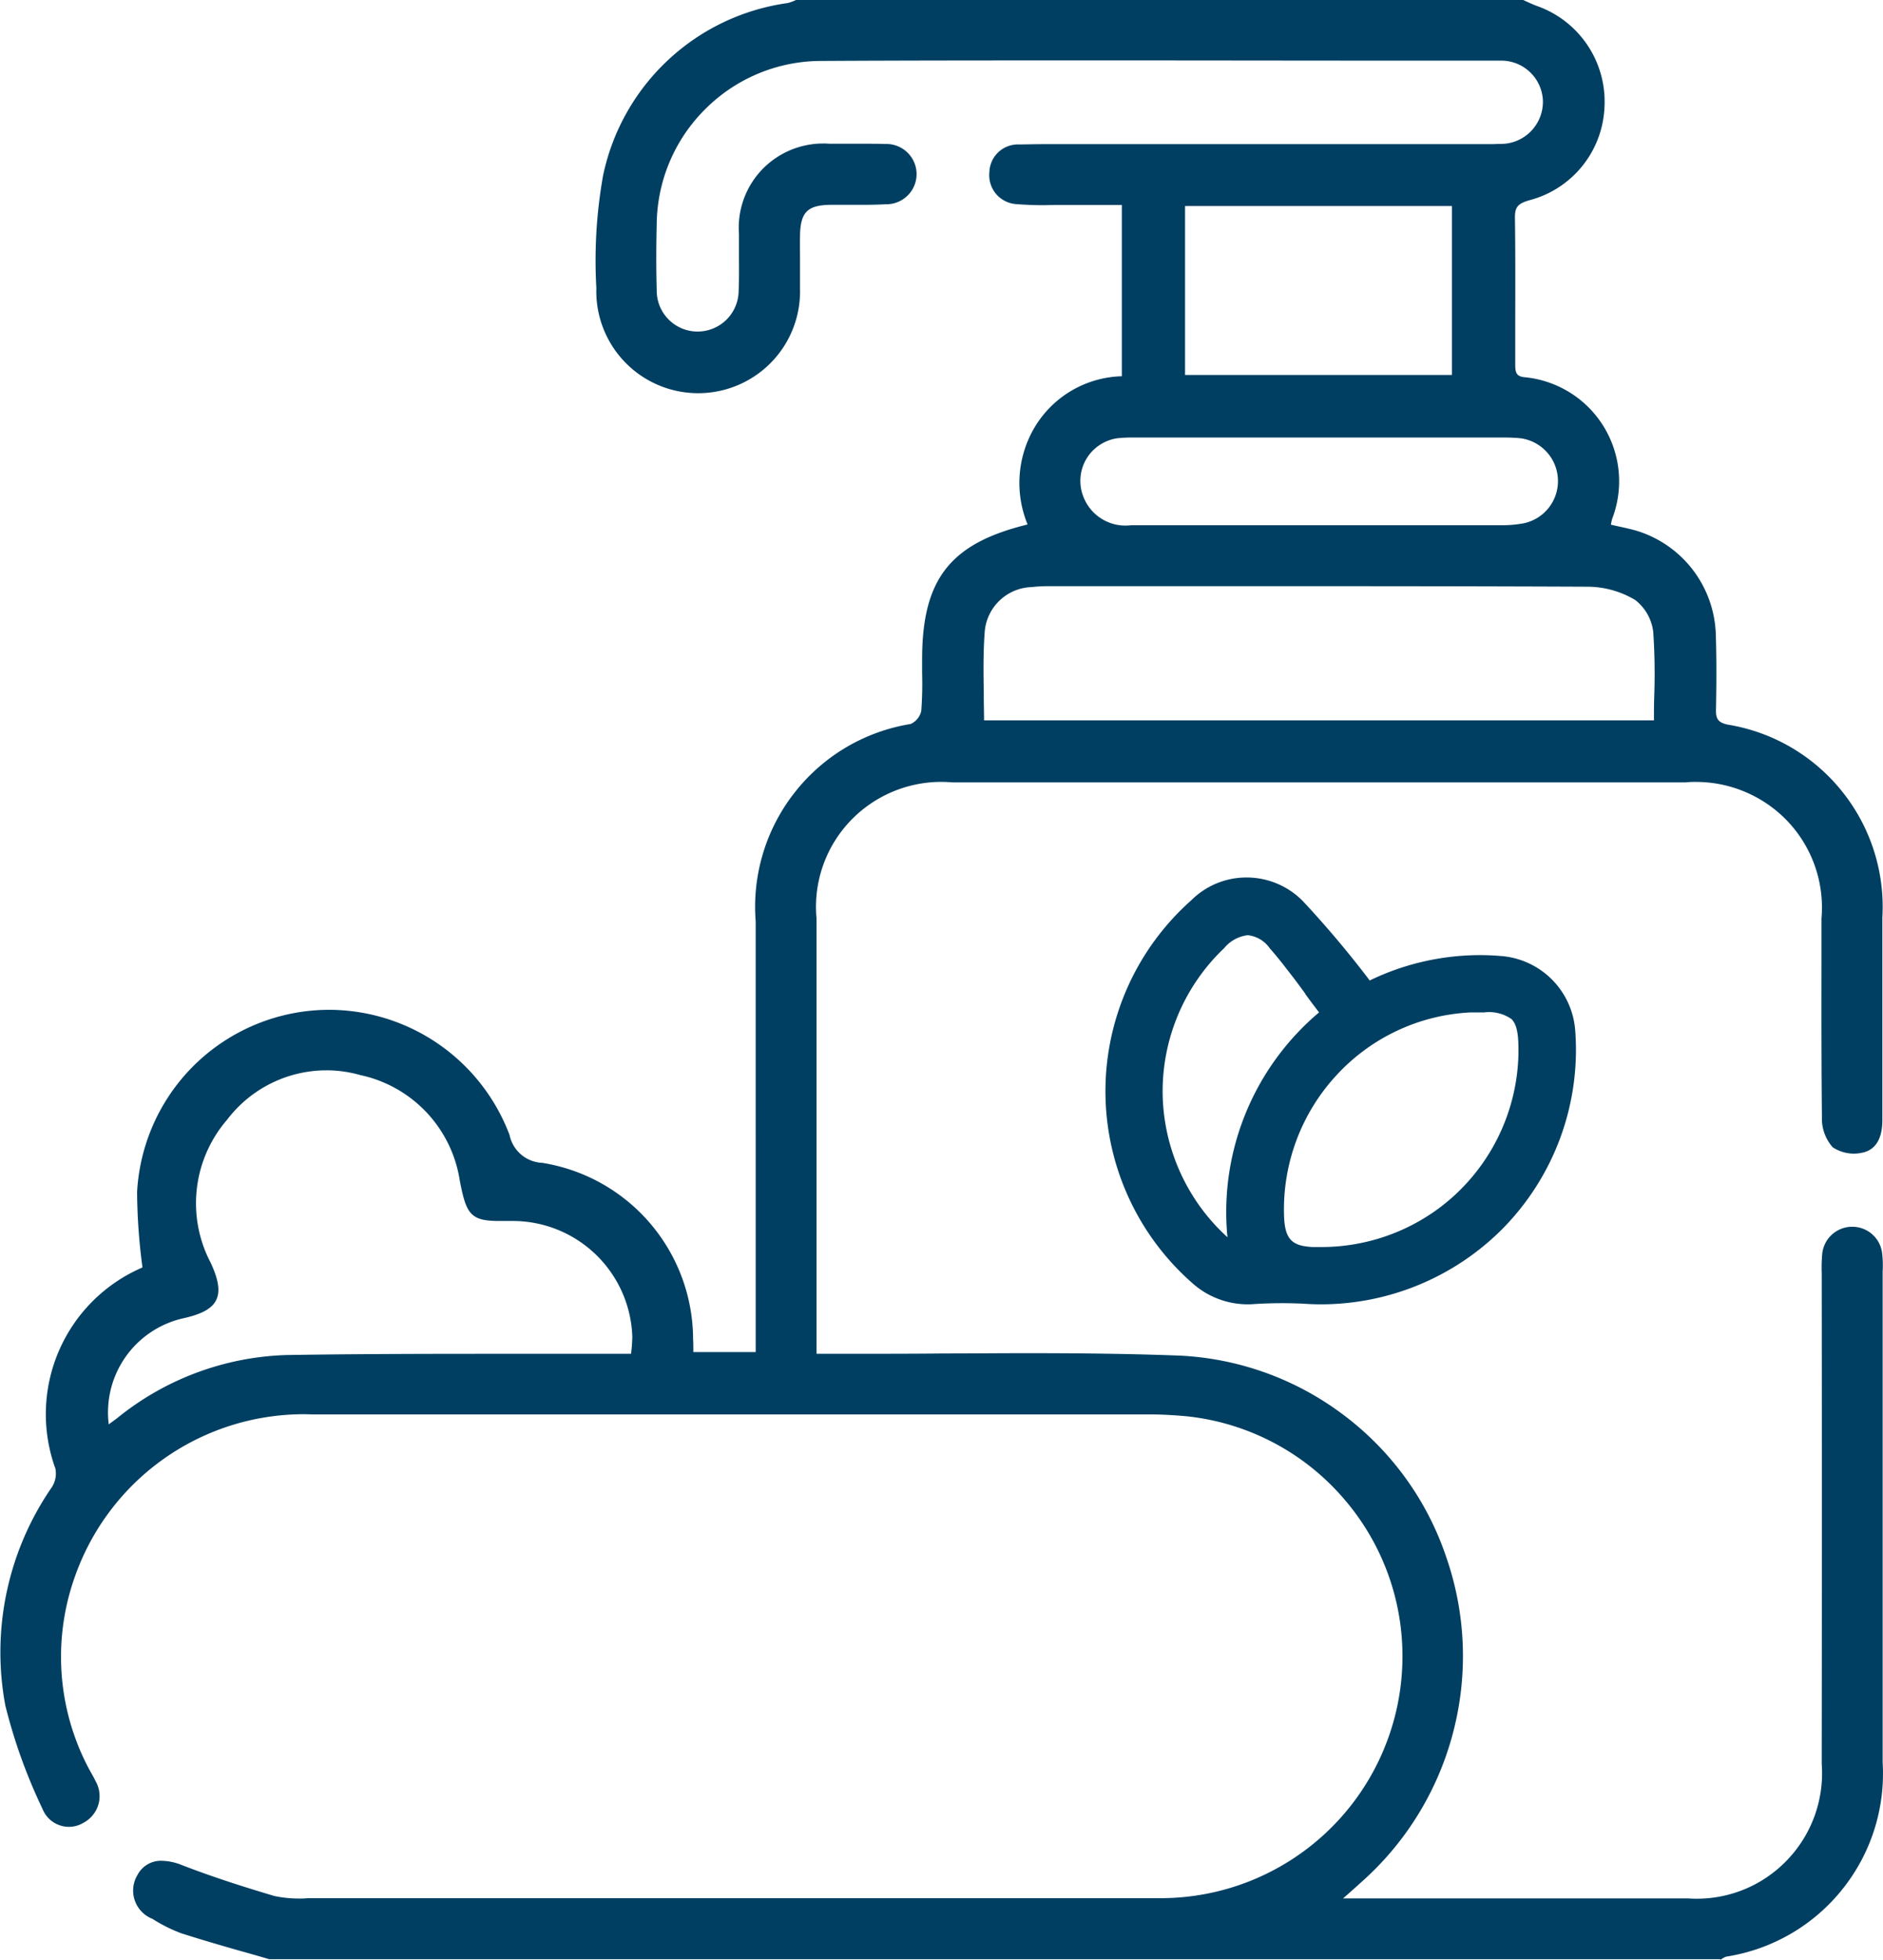 <svg xmlns="http://www.w3.org/2000/svg" width="105.925" height="110.212" viewBox="0 0 105.925 110.212"><g id="Gruppe_6" data-name="Gruppe 6" transform="translate(-0.145 -0.167)"><g id="Gruppe_6-2" data-name="Gruppe 6" transform="translate(0.271 0.267)"><path id="Differenzmenge_23" data-name="Differenzmenge 23" d="M-904.347,269.959h-81.63c-.389-.116-.776-.222-1.165-.34l-.389-.111-.069-.02h-.029c-1.069-.307-2.174-.625-3.252-.974a8.547,8.547,0,0,1-1.622-.811,1.6,1.6,0,0,1-.945-.976,1.6,1.6,0,0,1,.14-1.349,1.382,1.382,0,0,1,1.276-.751,3.043,3.043,0,0,1,1.071.222c1.487.578,3.156,1.136,5.25,1.756a6.661,6.661,0,0,0,1.385.144,4.84,4.84,0,0,0,.531-.02h47.983A13.705,13.705,0,0,0-922.16,253.9a13.633,13.633,0,0,0-3.217-9.7,13.614,13.614,0,0,0-9.035-4.768c-.758-.067-1.425-.1-2.038-.1h-47.032c-.182,0-.371-.011-.556-.011A13.759,13.759,0,0,0-997,248.5a13.515,13.515,0,0,0,.743,10.818c.038.076.078.147.118.222l.029.051.038.069a4.42,4.42,0,0,1,.222.422,1.6,1.6,0,0,1,.169,1.245,1.61,1.61,0,0,1-.787.978,1.5,1.5,0,0,1-.78.222,1.534,1.534,0,0,1-.474-.076,1.487,1.487,0,0,1-.918-.867,30.258,30.258,0,0,1-2.089-5.81,16.222,16.222,0,0,1,2.594-12.171,1.512,1.512,0,0,0,.222-1.149,8.873,8.873,0,0,1,4.823-11.176.376.376,0,0,0,.087-.064,32.96,32.96,0,0,1-.309-4.285,10.757,10.757,0,0,1,2.767-6.621,10.747,10.747,0,0,1,6.323-3.394,10.815,10.815,0,0,1,1.625-.124,10.773,10.773,0,0,1,10.042,6.97,2.062,2.062,0,0,0,1.92,1.636,9.971,9.971,0,0,1,8.4,9.815c.011.173.011.338.011.545v.285h3.708V211.705a10.3,10.3,0,0,1,2.176-7.19,10.291,10.291,0,0,1,6.47-3.812,1.158,1.158,0,0,0,.667-.822,20.785,20.785,0,0,0,.047-2.089v-.8c0-4.512,1.556-6.484,5.97-7.533a6.024,6.024,0,0,1,.374-5.53,5.779,5.779,0,0,1,4.89-2.776v-9.822h-3.874c-.222,0-.445.011-.667.011-.476,0-.971-.02-1.474-.058a1.555,1.555,0,0,1-1.085-.54,1.539,1.539,0,0,1-.351-1.158,1.494,1.494,0,0,1,.473-1.051,1.505,1.505,0,0,1,1.036-.409h.047c.365-.011.8-.016,1.456-.016h24.992c.184,0,.356,0,.509-.013h.145a2.468,2.468,0,0,0,1.718-.691,2.48,2.48,0,0,0,.753-1.834,2.445,2.445,0,0,0-.829-1.749,2.445,2.445,0,0,0-1.612-.609,1.842,1.842,0,0,0-.222,0h-6.481c-4.819,0-9.984-.011-15.092-.011-6.072,0-11.335,0-16.541.031a9.335,9.335,0,0,0-6.515,2.732,9.335,9.335,0,0,0-2.765,6.5c-.033,1.382-.033,2.612,0,3.761a2.378,2.378,0,0,0,.682,1.7,2.4,2.4,0,0,0,1.694.725h.029a2.41,2.41,0,0,0,2.4-2.376c.024-.609.022-1.22.016-1.9v-1.318a4.628,4.628,0,0,1,1.347-3.623,4.667,4.667,0,0,1,3.283-1.358c.113,0,.222,0,.338.011h1.845c.522,0,.914,0,1.269.013h.109a1.607,1.607,0,0,1,1.351.751,1.594,1.594,0,0,1,.031,1.64,1.6,1.6,0,0,1-1.385.8h-.049c-.473.027-.931.031-1.354.031h-1.758c-1.333.018-1.778.46-1.8,1.823-.011.491,0,1,0,1.407v1.607a5.624,5.624,0,0,1-2.792,4.99,5.64,5.64,0,0,1-2.836.767,5.634,5.634,0,0,1-2.889-.791,5.634,5.634,0,0,1-2.743-5.017,27.2,27.2,0,0,1,.373-6.295,12.241,12.241,0,0,1,10.311-9.633,3.069,3.069,0,0,0,.489-.18h40.819l.107.049.053.024c.191.091.4.187.6.264a5.6,5.6,0,0,1,3.743,5.557,5.557,5.557,0,0,1-4.128,5.172c-.725.2-.929.445-.911,1.127.022,1.707.02,3.427.018,5.09v3.067c0,.427,0,.831.651.874a5.779,5.779,0,0,1,4.348,2.707,5.779,5.779,0,0,1,.469,5.1,3.262,3.262,0,0,0-.091.444l.533.12h.018c.318.069.68.147,1.018.251a6.194,6.194,0,0,1,4.343,5.674c.04,1.238.045,2.6.011,4.294-.011.565.176.8.742.922a10.258,10.258,0,0,1,6.388,3.7,10.252,10.252,0,0,1,2.26,7.05v11.385c0,.971-.329,1.556-.98,1.723a2.084,2.084,0,0,1-.522.067,2.079,2.079,0,0,1-1.13-.334,2.351,2.351,0,0,1-.571-1.618c-.031-2.783-.029-5.57-.026-8.266v-2.9a7.154,7.154,0,0,0-2.072-5.681,7.213,7.213,0,0,0-5.07-2.1,4.375,4.375,0,0,0-.609.027h-41.233c-.211-.02-.429-.029-.647-.029a7.165,7.165,0,0,0-5.05,2.1,7.113,7.113,0,0,0-2.05,5.7v24.556h2.387c1.32,0,2.7,0,3.921-.011h5.577c3.47,0,6.126.042,8.617.136a16.511,16.511,0,0,1,9.2,3.334,16.506,16.506,0,0,1,5.726,7.937,16.837,16.837,0,0,1,.373,9.824,16.852,16.852,0,0,1-5.161,8.371c-.291.265-.636.576-1.191,1.056h19.631c.171.011.344.018.516.018a7.113,7.113,0,0,0,5.063-2.1,7.15,7.15,0,0,0,2.074-5.579c.011-9.153.011-18.435,0-27.588a8.315,8.315,0,0,1,.027-1.074,1.594,1.594,0,0,1,1.54-1.44h.049a1.587,1.587,0,0,1,1.575,1.349,5.676,5.676,0,0,1,.036,1.074v27.6a10.3,10.3,0,0,1-2.269,7.1,10.3,10.3,0,0,1-6.459,3.721,1.155,1.155,0,0,0-.284.147Zm-78.427-49.975a7.031,7.031,0,0,0-2.652.52h-.031l-.031.013-.073.031a7.11,7.11,0,0,0-1.16.629h-.013l-.062.042a7.053,7.053,0,0,0-1.634,1.556,7.44,7.44,0,0,0-.754,1.051,7.334,7.334,0,0,0-.187,7.1c.425.934.52,1.556.309,1.989s-.682.709-1.556.931l-.164.04c-.111.024-.222.051-.331.082a5.51,5.51,0,0,0-3.974,6.163l.08-.049.2-.14c.133-.093.236-.167.34-.247.145-.12.3-.24.458-.36a15.805,15.805,0,0,1,7.241-3.018,15.724,15.724,0,0,1,1.778-.151c3.4-.058,6.744-.069,10.722-.069h8.742a8.925,8.925,0,0,0,.087-1.054,6.83,6.83,0,0,0-6.85-6.619h-1.074c-.765-.038-1.112-.222-1.363-.667a6.034,6.034,0,0,1-.42-1.494,7.281,7.281,0,0,0-2.292-4.259,7.25,7.25,0,0,0-.68-.551,7.165,7.165,0,0,0-2.711-1.2A7.111,7.111,0,0,0-982.774,219.985Zm40.624-27.228h-.249a5.891,5.891,0,0,0-.729.051,2.832,2.832,0,0,0-2.727,2.689c-.075,1.149-.058,2.316-.04,3.445v1.565h37.89c0-.518,0-1.038.018-1.478v-.056a34.771,34.771,0,0,0-.056-3.556,2.767,2.767,0,0,0-1.056-1.865,5.441,5.441,0,0,0-.485-.258,5.259,5.259,0,0,0-2.176-.507h-.164c-4.423-.022-9.149-.031-15.321-.031h-14.916Zm4.723-8.355a7.836,7.836,0,0,0-.847.044,2.492,2.492,0,0,0-.727.222,2.5,2.5,0,0,0-1.111,1.031,2.525,2.525,0,0,0-.136,2.223,2.616,2.616,0,0,0,2.445,1.649,2.831,2.831,0,0,0,.316-.018h20.949a6.718,6.718,0,0,0,1.136-.1,2.7,2.7,0,0,0,.544-.189,2.523,2.523,0,0,0,1.46-2.412,2.523,2.523,0,0,0-2.223-2.392c-.269-.024-.556-.038-.854-.038h-20.744Zm2.865-13.012v9.7h15.212v-9.7Z" transform="translate(1001.004 -160.002)" fill="#003f62"></path><path id="Differenzmenge_18" data-name="Differenzmenge 18" d="M-904.343,269.962h-81.63q-.777-.23-1.556-.445c-1.112-.316-2.238-.645-3.352-1a8.387,8.387,0,0,1-1.623-.811,1.609,1.609,0,0,1-.944-.976,1.6,1.6,0,0,1,.14-1.349,1.384,1.384,0,0,1,1.276-.751,3.045,3.045,0,0,1,1.069.222c1.489.578,3.159,1.136,5.25,1.756a6.671,6.671,0,0,0,1.385.144,4.714,4.714,0,0,0,.531-.02h47.983A13.705,13.705,0,0,0-922.16,253.9a13.627,13.627,0,0,0-3.216-9.7,13.62,13.62,0,0,0-9.035-4.768c-.774-.067-1.44-.1-2.038-.1h-47.032c-.184,0-.371-.011-.555-.011A13.76,13.76,0,0,0-997,248.5a13.516,13.516,0,0,0,.742,10.818c.058.113.122.222.185.336s.16.282.222.422a1.6,1.6,0,0,1,.169,1.245,1.6,1.6,0,0,1-.787.978,1.493,1.493,0,0,1-.78.222,1.491,1.491,0,0,1-.474-.078,1.491,1.491,0,0,1-.918-.867,30.311,30.311,0,0,1-2.09-5.81,16.224,16.224,0,0,1,2.594-12.171,1.512,1.512,0,0,0,.222-1.149,8.875,8.875,0,0,1,4.823-11.176.339.339,0,0,0,.087-.064,33.133,33.133,0,0,1-.309-4.285,10.762,10.762,0,0,1,2.768-6.621,10.756,10.756,0,0,1,6.321-3.394,10.805,10.805,0,0,1,1.625-.124,10.771,10.771,0,0,1,10.042,6.968,2.063,2.063,0,0,0,1.921,1.636,9.973,9.973,0,0,1,8.4,9.815c.013.2.013.385.013.625v.2h3.708V211.708a10.3,10.3,0,0,1,2.176-7.188,10.3,10.3,0,0,1,6.472-3.812,1.156,1.156,0,0,0,.667-.822,21.231,21.231,0,0,0,.047-2.143c0-.253,0-.5,0-.747,0-4.512,1.556-6.484,5.972-7.533a6.032,6.032,0,0,1,.373-5.53,5.793,5.793,0,0,1,4.89-2.776v-9.827h-3.874c-.222,0-.445.011-.667.011-.487,0-.983-.02-1.474-.058a1.541,1.541,0,0,1-1.085-.54,1.539,1.539,0,0,1-.351-1.158,1.5,1.5,0,0,1,.473-1.051,1.509,1.509,0,0,1,1.036-.409h.046c.425,0,.889-.016,1.458-.016h25c.138,0,.32,0,.509-.013h.144a2.463,2.463,0,0,0,1.718-.691,2.474,2.474,0,0,0,.754-1.834,2.445,2.445,0,0,0-.829-1.749,2.445,2.445,0,0,0-1.611-.609h-6.7c-4.941,0-10.047-.011-15.09-.011-6.308,0-11.558,0-16.541.029a9.335,9.335,0,0,0-6.515,2.732,9.334,9.334,0,0,0-2.765,6.5c-.033,1.382-.033,2.614,0,3.761a2.384,2.384,0,0,0,.685,1.7,2.387,2.387,0,0,0,1.694.722h.029a2.409,2.409,0,0,0,2.4-2.376c.027-.633.022-1.276.018-1.9v-1.316a4.635,4.635,0,0,1,1.347-3.623,4.668,4.668,0,0,1,3.283-1.358,2.9,2.9,0,0,1,.338.013h1.854c.469,0,.889,0,1.267.013h.109a1.607,1.607,0,0,1,1.351.751,1.589,1.589,0,0,1,.029,1.64,1.6,1.6,0,0,1-1.382.8h-.049c-.493.027-.982.031-1.354.031h-1.758c-1.333.018-1.778.46-1.8,1.823-.011.471,0,.949,0,1.411v1.6a5.621,5.621,0,0,1-2.789,4.99,5.635,5.635,0,0,1-2.836.767,5.626,5.626,0,0,1-2.889-.794,5.63,5.63,0,0,1-2.743-5.017,27.128,27.128,0,0,1,.374-6.295,12.24,12.24,0,0,1,10.313-9.633,2.658,2.658,0,0,0,.489-.18h40.819l.107.051c.222.1.431.2.667.287a5.6,5.6,0,0,1,3.743,5.557,5.557,5.557,0,0,1-4.127,5.172c-.722.2-.927.445-.911,1.127.027,1.932.02,3.874.016,5.755v2.4c0,.427,0,.829.649.874A5.779,5.779,0,0,1-911,183.938a5.779,5.779,0,0,1,.471,5.1,3.1,3.1,0,0,0-.091.444c.18.042.36.082.533.12.365.08.7.153,1.036.253a6.2,6.2,0,0,1,4.343,5.674c.042,1.234.045,2.6.011,4.294-.011.567.176.8.742.922a10.268,10.268,0,0,1,6.357,3.7,10.265,10.265,0,0,1,2.261,7.05v11.384c0,.971-.329,1.556-.98,1.723a2.09,2.09,0,0,1-.522.067,2.059,2.059,0,0,1-1.127-.335,2.344,2.344,0,0,1-.571-1.618c-.031-2.889-.029-5.835-.025-8.68V211.55a7.155,7.155,0,0,0-2.072-5.681,7.219,7.219,0,0,0-5.07-2.1,4.688,4.688,0,0,0-.611.027h-41.233c-.222-.02-.431-.029-.645-.029a7.175,7.175,0,0,0-5.05,2.1,7.113,7.113,0,0,0-2.049,5.7v24.556h2.387c1.62,0,3.265,0,4.859-.018h.156c1.467,0,2.985-.016,4.488-.016,3.469,0,6.126.042,8.617.136a16.518,16.518,0,0,1,9.2,3.334,16.506,16.506,0,0,1,5.723,7.937,16.835,16.835,0,0,1,.373,9.824,16.839,16.839,0,0,1-5.161,8.368c-.347.316-.682.616-1.191,1.056H-906.2c.171.013.347.018.518.018a7.113,7.113,0,0,0,5.061-2.1,7.151,7.151,0,0,0,2.073-5.579c.011-9.153.011-18.435,0-27.588a8.4,8.4,0,0,1,.027-1.074,1.593,1.593,0,0,1,1.54-1.44h.049a1.587,1.587,0,0,1,1.576,1.347,5.66,5.66,0,0,1,.035,1.073v27.6a10.3,10.3,0,0,1-2.269,7.1,10.3,10.3,0,0,1-6.459,3.721,1.165,1.165,0,0,0-.284.147Zm-78.431-49.977h0a7.126,7.126,0,0,0-5.657,2.818,7.283,7.283,0,0,0-.931,8.15c.431.934.526,1.556.309,2s-.751.74-1.732.965a5.526,5.526,0,0,0-4.3,6.252c.153-.118.278-.2.385-.282l.222-.164A15.781,15.781,0,0,1-985,236.193c4.334-.069,8.746-.069,13.014-.069h6.448a9.806,9.806,0,0,0,.082-1.051,6.83,6.83,0,0,0-6.848-6.617h-.716c-1.583,0-1.778-.327-2.14-2.169a7.279,7.279,0,0,0-5.675-6.032,7.079,7.079,0,0,0-1.94-.271Zm36.9-19.477h37.888c0-.507,0-1.014.018-1.5v-.029a35,35,0,0,0-.058-3.556,2.772,2.772,0,0,0-1.056-1.865,5.373,5.373,0,0,0-2.691-.765c-6.084-.027-12-.031-16.984-.031h-13.385a9.259,9.259,0,0,0-.976.053,2.834,2.834,0,0,0-2.72,2.687c-.082,1.145-.065,2.276-.047,3.474v.033c0,.489.016.994.016,1.5Zm8.446-16.105a8.462,8.462,0,0,0-.847.042,2.534,2.534,0,0,0-1.842,1.24,2.528,2.528,0,0,0-.143,2.223,2.628,2.628,0,0,0,2.445,1.647,2.665,2.665,0,0,0,.311-.018h20.871a6.919,6.919,0,0,0,1.245-.113,2.523,2.523,0,0,0,2-2.589,2.525,2.525,0,0,0-2.223-2.392c-.282-.024-.571-.038-.853-.038h-20.964Zm2.865-13.016v9.7h15.212v-9.7Z" transform="translate(1001 -160.004)" fill="none" stroke="#003f62" stroke-miterlimit="10" stroke-width="0.2"></path><path id="Differenzmenge_22" data-name="Differenzmenge 22" d="M-988.853,184c-.335,0-.667-.011-1.007-.036-.409-.018-.809-.029-1.191-.029-.5,0-1.018.016-1.534.047-.133.011-.269.018-.407.018a4.668,4.668,0,0,1-3.07-1.149A14.357,14.357,0,0,1-1001,172.09a14.358,14.358,0,0,1,4.834-10.813A4.39,4.39,0,0,1-993.054,160H-993a4.432,4.432,0,0,1,3.127,1.351,57.04,57.04,0,0,1,3.728,4.425v.02a14.278,14.278,0,0,1,6.21-1.431c.371,0,.756.016,1.14.047a4.535,4.535,0,0,1,4.223,4.223,14.315,14.315,0,0,1-4.134,11.16A14.416,14.416,0,0,1-988.853,184Zm9.129-16.412h-.758a10.975,10.975,0,0,0-7.513,3.521,11.114,11.114,0,0,0-2.954,8.019c.049,1.016.34,1.447,1.076,1.591a3.855,3.855,0,0,0,.544.06h.489a11.144,11.144,0,0,0,4.781-1.087,11.058,11.058,0,0,0,2.792-1.909,11.126,11.126,0,0,0,3.5-7.862c.011-.978-.049-1.614-.391-1.96a2.207,2.207,0,0,0-1.565-.371Zm-13.269-4.343a2.024,2.024,0,0,0-1.334.733,11.112,11.112,0,0,0-3.456,8.164,11.141,11.141,0,0,0,2.243,6.55,11.009,11.009,0,0,0,1.4,1.532.623.623,0,0,0-.015-.171v-.02a14.685,14.685,0,0,1,5.172-12.447c-.253-.331-.509-.667-.749-1l-.024-.033v-.016c-.287-.391-.585-.8-.889-1.185h0l-.109-.142-.109-.138-.018-.024-.018-.024-.075-.1-.034-.042c-.262-.329-.5-.62-.74-.889a1.734,1.734,0,0,0-1.251-.749Z" transform="translate(1063.059 -110.762)" fill="#003f62"></path></g></g></svg>